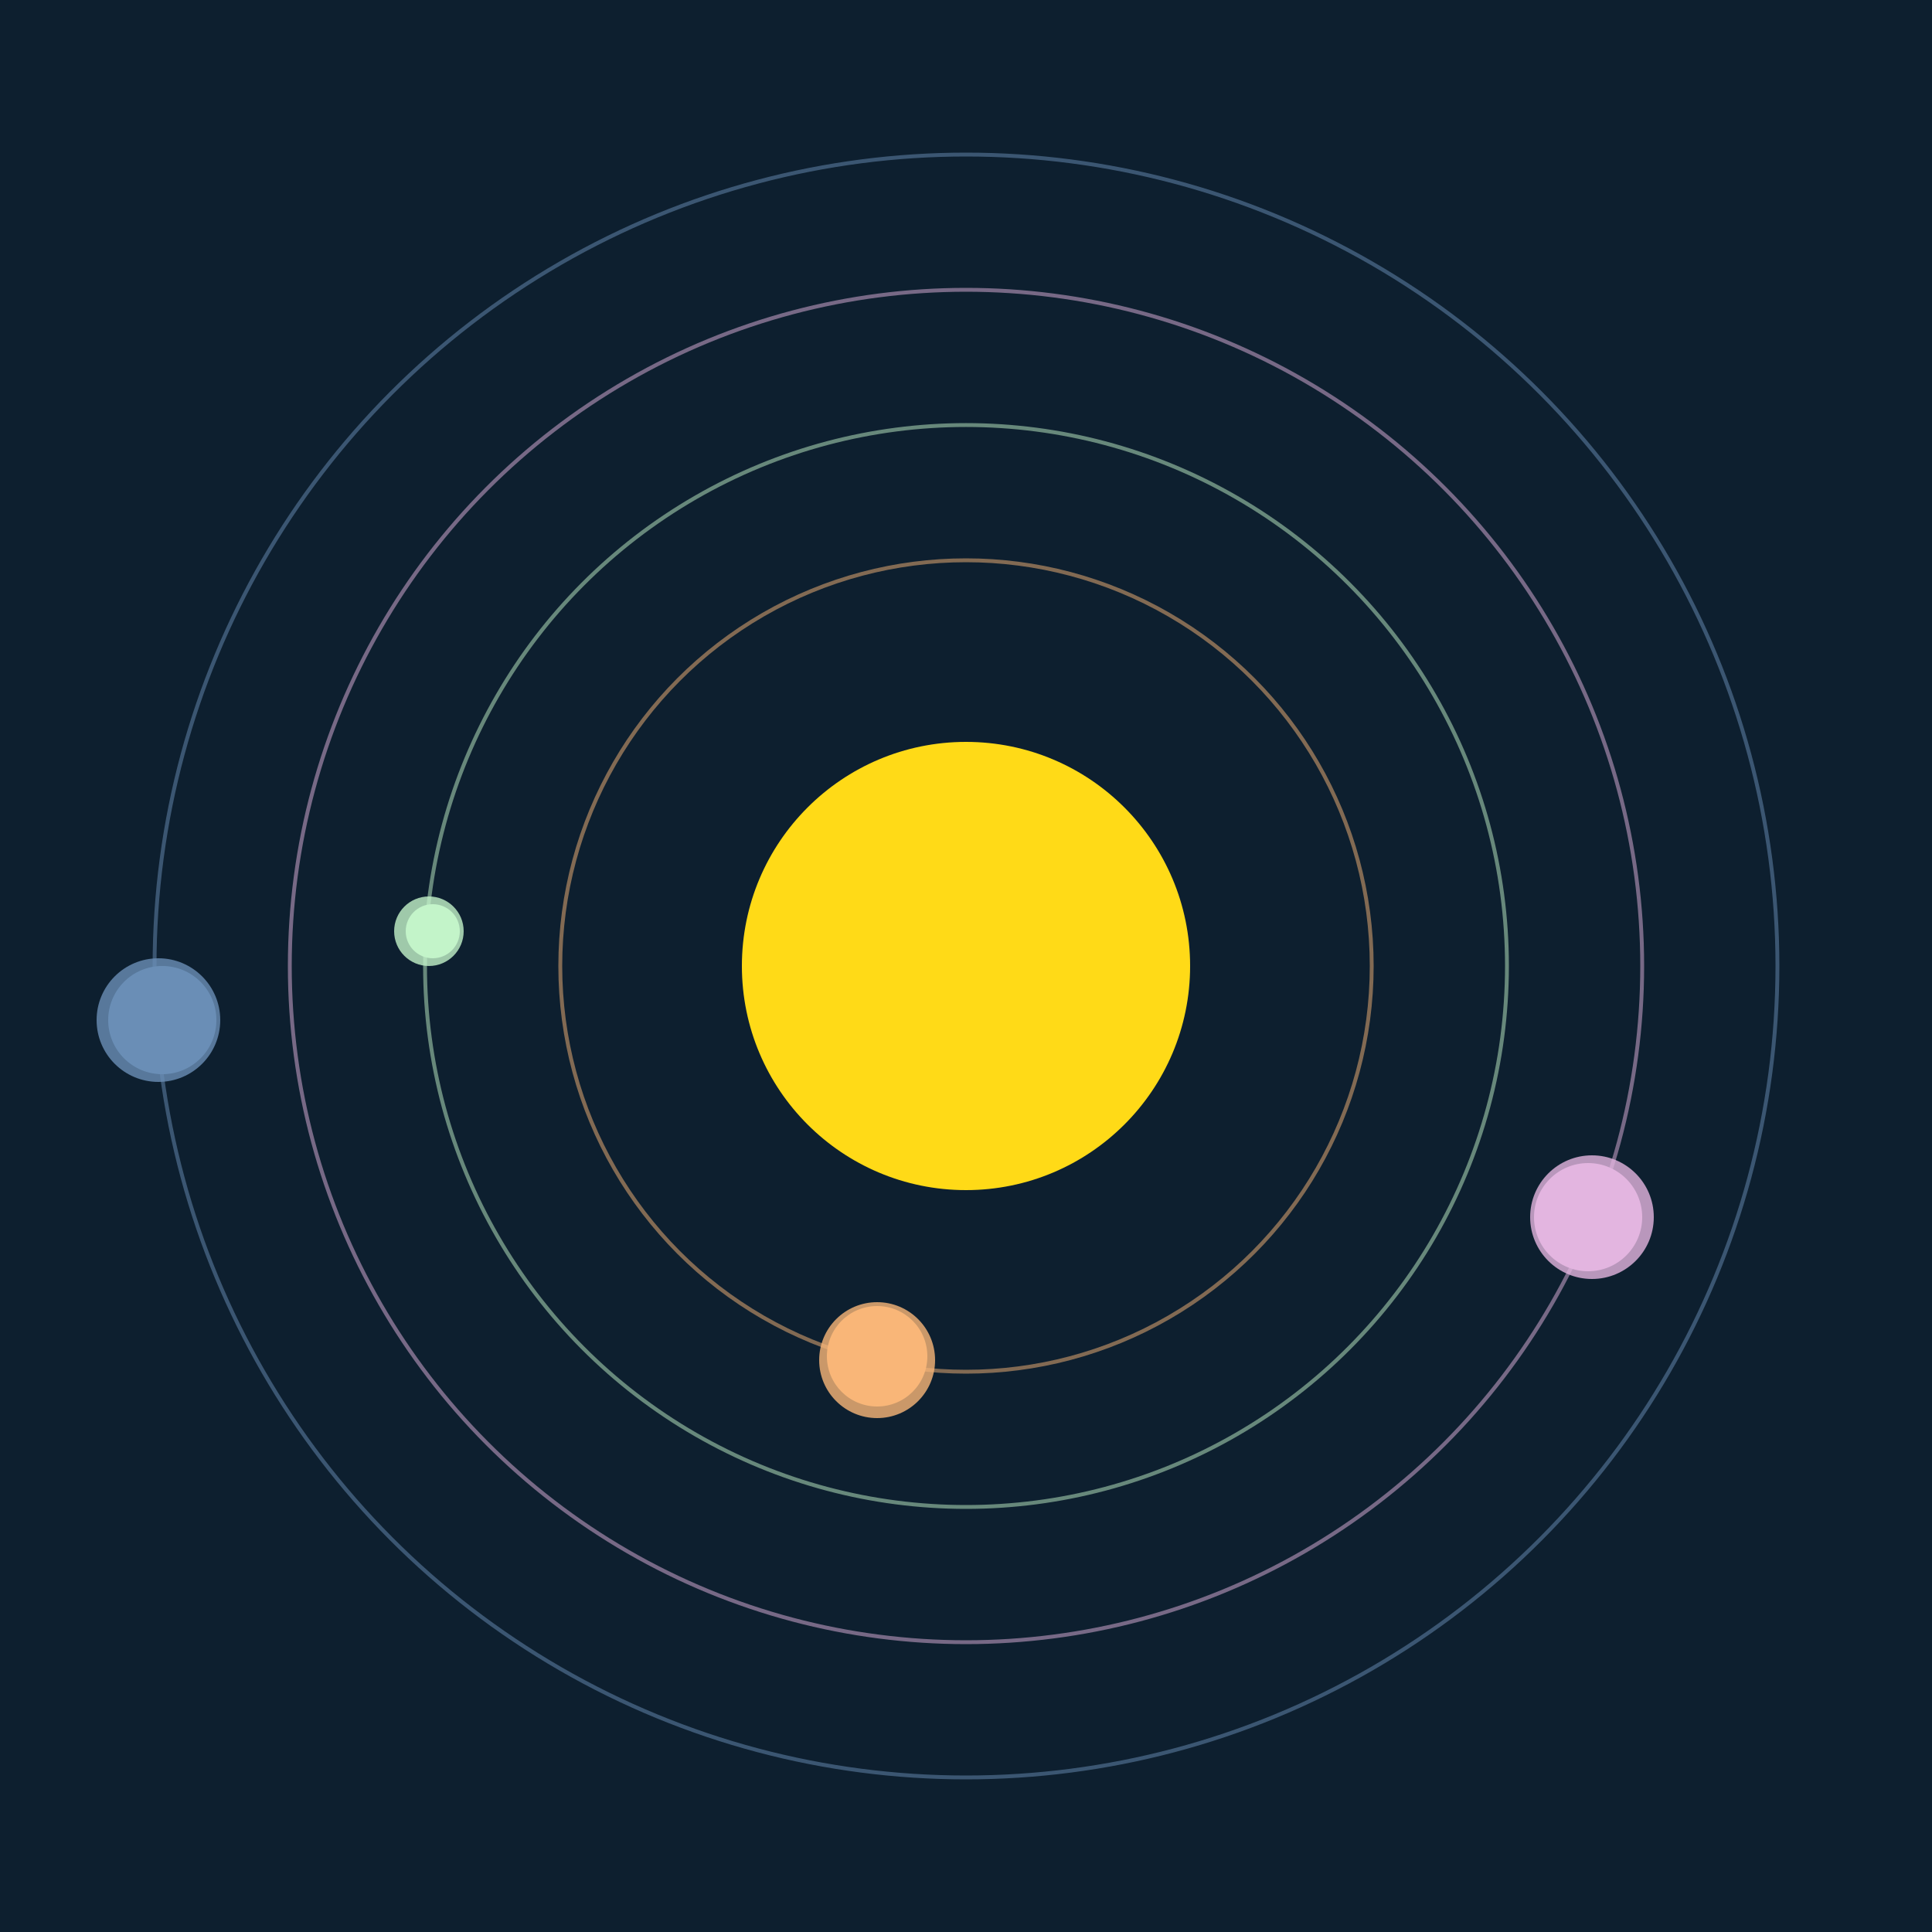 <svg width="500" height="500" viewBox="0 0 500 500" xmlns="http://www.w3.org/2000/svg"><rect width="500" height="500" fill="#0D1F2F"></rect><circle cx="250" cy="250" r="58" fill="#FFDA17"/><circle cx="250" cy="250" r="105" fill="none" stroke="rgba(248,182,120,0.5)"/><g><circle cx="227" cy="351" r="13" fill="rgb(248,182,120)"/><circle cx="227" cy="352" r="15" fill-opacity="0.8" fill="rgb(248,182,120)"/><animateTransform attributeName="transform" type="rotate" from="0 250 250" to="360 250 250" dur="9s" repeatCount="indefinite"></animateTransform></g><circle cx="250" cy="250" r="140" fill="none" stroke="rgba(195,243,201,0.5)"/><g><circle cx="112" cy="241" r="7" fill="rgb(195,243,201)"/><circle cx="111" cy="241" r="9" fill-opacity="0.8" fill="rgb(195,243,201)"/><animateTransform attributeName="transform" type="rotate" from="0 250 250" to="360 250 250" dur="12s" repeatCount="indefinite"></animateTransform></g><circle cx="250" cy="250" r="175" fill="none" stroke="rgba(227,181,223,0.5)"/><g><circle cx="411" cy="315" r="14" fill="rgb(227,181,223)"/><circle cx="412" cy="315" r="16" fill-opacity="0.8" fill="rgb(227,181,223)"/><animateTransform attributeName="transform" type="rotate" from="0 250 250" to="360 250 250" dur="8s" repeatCount="indefinite"></animateTransform></g><circle cx="250" cy="250" r="210" fill="none" stroke="rgba(106,142,182,0.5)"/><g><circle cx="42" cy="264" r="14" fill="rgb(106,142,182)"/><circle cx="41" cy="264" r="16" fill-opacity="0.8" fill="rgb(106,142,182)"/><animateTransform attributeName="transform" type="rotate" from="0 250 250" to="360 250 250" dur="6s" repeatCount="indefinite"></animateTransform></g></svg>